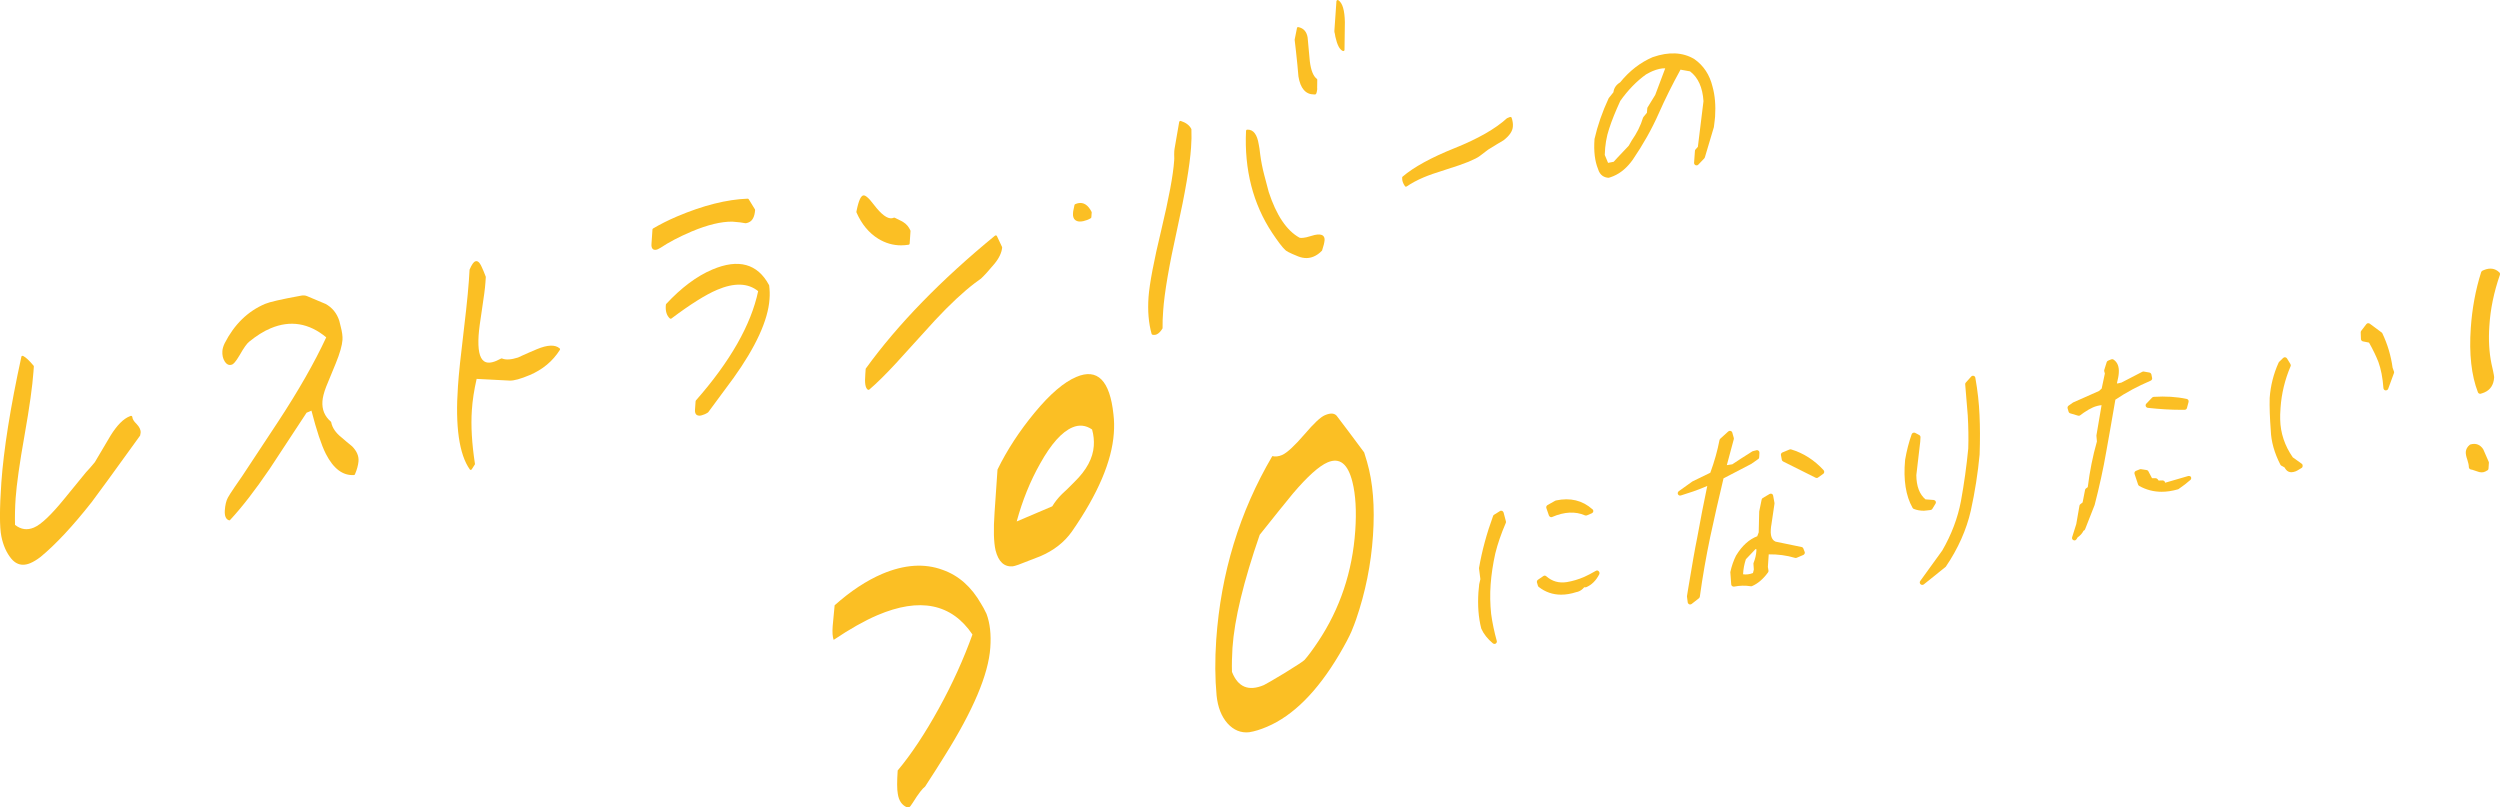 <?xml version="1.0" encoding="utf-8"?>
<!-- Generator: Adobe Illustrator 23.0.6, SVG Export Plug-In . SVG Version: 6.00 Build 0)  -->
<svg version="1.1" id="レイヤー_1" xmlns="http://www.w3.org/2000/svg" xmlns:xlink="http://www.w3.org/1999/xlink" x="0px"
	 y="0px" viewBox="0 0 2046.1 660.8" style="enable-background:new 0 0 2046.1 660.8;" xml:space="preserve">
<style type="text/css">
	.st0{fill:#FBBF24;}
</style>
<g>
	<path class="st0" d="M108.3,341.3c0-0.3-0.2-0.6-0.5-0.8c-0.3-0.2-0.6-0.2-0.9-0.1l-0.7,0.3c-5.2,2-10.4,7.3-15.7,15.8l-12.9,21.8
		c-3,3.6-5.3,6.3-7.1,8.1c-8,9.7-14,17.1-17.9,21.9c-10.6,13-18.9,21-24.9,23.5c-5.5,2.3-10.5,1.6-15.4-2.2
		c-0.2-7.2,0-14.6,0.5-21.9c0.8-11.2,3.2-28.5,7.3-51.5c4.1-23.1,6.5-40.6,7.3-52l0.3-4.2c0-0.3-0.1-0.5-0.2-0.7
		c-3.6-4.3-6.4-6.9-8.6-8c-0.3-0.1-0.6-0.1-0.9,0s-0.5,0.4-0.5,0.7C8.4,333.7,3,368.3,1.1,394.9c-1.5,21.7-1.5,36.5,0,44
		s4.3,13.7,8.2,18.4c2.7,3.2,5.9,4.9,9.5,4.9c1.9,0,3.9-0.4,6-1.3c2.6-1.1,5.4-2.8,8.4-5.1C45.8,445.4,59.8,430.3,75,411
		c5.9-8,10.4-14.1,13.4-18.2l26.2-36.2c0.1-0.2,0.2-0.3,0.2-0.5v-0.3c0.1-0.4,0.2-0.9,0.3-1.6l0,0c0.2-2.4-1-4.8-3.4-7.3
		C109.6,344.9,108.4,343,108.3,341.3z"/>
	<path class="st0" d="M288.2,365.3c-2.9-2.3-5.8-4.8-8.7-7.3c-4.8-3.8-7.6-8-8.4-12.3c0-0.2-0.2-0.4-0.3-0.6
		c-5.1-4.4-7.4-9.9-6.9-16.8c0.2-3,1.2-7,3-11.7l7.9-19.2c3.4-8.3,5.2-14.8,5.5-19.2c0.2-2.9-0.3-6.5-1.4-10.7
		c-0.5-2.2-1-3.8-1.2-4.9c-2-6.2-5.8-11-11.5-14h-0.1c-4.9-2-9.9-4.1-14.7-6.2c-1.5-0.7-3.5-0.8-5.6-0.3
		c-15.9,2.9-25.3,5.1-28.8,6.6c-14.2,6-25.3,16.9-33.1,32.2c-1.1,2.3-1.8,4.5-1.9,6.5c-0.2,3.2,0.4,6,1.9,8.4c2.1,3.3,4.4,3.2,6,2.6
		c1-0.4,2.7-1.7,6.4-8c3.2-5.7,5.8-9.3,7.6-10.7c5.9-4.8,11.8-8.6,17.6-11c16.1-6.8,31.4-4.3,45.5,7.4
		c-9.6,20.7-22.9,43.9-39.3,68.9l-29.3,44.4l-6.2,9c-3.1,4.6-5,7.5-5.7,8.9c-1.4,2.6-2.2,6-2.5,10.4c-0.3,4.5,0.8,7.2,3.3,8.1
		c0.1,0,0.2,0.1,0.3,0.1c0.3,0,0.5-0.1,0.7-0.3c9.7-10.4,20.6-24.5,32.5-42c9.9-15.2,20.1-30.6,30.1-45.8l4-1.7
		c4.2,16.2,8.1,28.1,11.8,35.4c6.2,12.1,13.9,17.9,23,17.3c0.4,0,0.7-0.3,0.8-0.6c1.7-3.9,2.6-7.4,2.9-10.5
		C293.8,373.2,292,369.2,288.2,365.3C288.2,365.4,288.2,365.4,288.2,365.3z"/>
	<path class="st0" d="M439.4,285.8c-5.1,2.2-9,3.8-11.5,5c-2.2,1-3.4,1.5-3.9,1.8c-5.6,1.8-10,2.1-13.1,0.8
		c-0.3-0.1-0.6-0.1-0.9,0.1c-1.3,0.7-2.5,1.3-3.7,1.8c-4.4,1.9-7.9,2-10.2,0.3c-3.7-2.6-5.1-9.6-4.4-20.9c0.3-4.7,1.3-12,2.8-21.7
		c1.5-9.8,2.5-17.1,2.8-21.8l0.3-4.5c0-0.1,0-0.3-0.1-0.4c-1.3-3.4-2.4-6.1-3.3-7.9c-0.6-1.4-2.5-5.6-5.2-4.5
		c-1.5,0.6-2.9,2.7-4.6,6.6c0,0.1-0.1,0.2-0.1,0.3c-0.5,10.9-2,26.9-4.5,47.6c-2.7,22.2-4.4,38.3-5,47.9c-2.3,32.7,1,55.6,9.7,67.9
		c0.2,0.3,0.5,0.4,0.8,0.4l0,0c0.3,0,0.6-0.2,0.8-0.5l2.5-3.9c0.1-0.2,0.2-0.5,0.1-0.7c-2.5-16.3-3.4-31.1-2.5-43.9
		c0.5-7.8,1.8-16.3,3.9-25.5l27.1,1.4c3.6,0.1,8.9-1.4,16.3-4.5c10.6-4.5,18.9-11.4,24.7-20.6c0.3-0.4,0.2-1-0.2-1.3
		C454.3,281.9,448,282.2,439.4,285.8z"/>
	<path class="st0" d="M629.4,233.3c-9.4-17.5-25-21.8-46.4-12.7c-12.8,5.4-25.4,14.9-37.7,28.1c-0.2,0.2-0.2,0.4-0.3,0.6l-0.1,1
		c-0.3,4.5,0.8,8,3.3,10.3c0.4,0.3,0.9,0.4,1.3,0.1c15.4-11.6,28-19.5,37.4-23.5c14.1-6,25.4-5.6,33.6,1.1
		c-5.8,27.5-22.9,57.6-51,89.5c-0.1,0.2-0.2,0.4-0.2,0.6l-0.5,7.1c-0.1,1.9,0.3,3.3,1.4,4.1c0.6,0.4,1.3,0.6,2.2,0.6
		c1.1,0,2.5-0.4,4.2-1.1c0.8-0.3,1.7-0.8,2.8-1.5c0.1-0.1,0.2-0.2,0.3-0.3c17-23.1,20-27.2,20.3-27.5c0,0,0-0.1,0.1-0.1
		c18.5-25.8,28.5-47.6,29.7-64.9c0.3-3.7,0.2-7.5-0.3-11.3C629.5,233.5,629.4,233.4,629.4,233.3z"/>
	<path class="st0" d="M599.4,181.4c5,0.4,8.6,0.8,10.7,1.3c0.1,0,0.2,0,0.3,0c0.7-0.1,1.4-0.3,2.4-0.7c3.1-1.3,4.8-4.7,5.2-10
		c0-0.2,0-0.4-0.1-0.6l-5.1-8.3c-0.2-0.3-0.5-0.5-0.9-0.5c-17,0.6-36.5,5.5-57.9,14.6c-7,3-13.6,6.3-19.5,9.8
		c-0.3,0.2-0.5,0.5-0.5,0.8l-0.8,11.8c-0.2,2.2,0.3,3.7,1.3,4.4c0.5,0.3,1,0.5,1.7,0.5s1.5-0.2,2.4-0.6l0,0c0.1,0,0.2-0.1,0.3-0.2
		c0.2-0.1,0.7-0.4,1.7-0.9c6.7-4.5,15.3-9,25.6-13.4C579.1,184,590.2,181.3,599.4,181.4z"/>
	<path class="st0" d="M718.8,195.4c5.9,3.6,12.1,5.4,18.7,5.4c2,0,4.1-0.2,6.2-0.5c0.5-0.1,0.8-0.5,0.8-0.9l0.7-10.3
		c0-0.2,0-0.3-0.1-0.5c-1.3-2.9-3.2-5.2-5.8-6.8c-0.5-0.3-1.7-1.1-7-3.6c-0.3-0.1-0.6-0.1-0.8,0c-3.6,1.7-8.3-1-14-7.8
		c-5.5-7-6.1-7.5-6.3-7.7c-2.4-2.4-3.8-3.1-4.9-2.7c-1.4,0.6-3.3,2.6-5.4,13.3c0,0.2,0,0.4,0.1,0.6
		C705.2,183.5,711.2,190.7,718.8,195.4z"/>
	<path class="st0" d="M708.5,301.9l-0.3,4.5c-0.6,7.1,0,11,2,12.5c0.2,0.1,0.4,0.2,0.6,0.2c0.2,0,0.5-0.1,0.6-0.2
		c6-5.1,13.4-12.4,22-21.7l31.8-35c12.3-13.2,23.3-23.4,32.5-30.4c2.3-1.7,4-2.9,5.2-3.8c2.8-2.6,6.5-6.7,11-12.1
		c3.8-4.6,5.9-9.1,6.3-13.3c0-0.2,0-0.4-0.1-0.5l-4.2-8.9c-0.1-0.3-0.4-0.5-0.7-0.5c-0.3-0.1-0.6,0-0.9,0.2
		c-43.9,36-79.5,72.5-105.6,108.6C708.6,301.5,708.6,301.7,708.5,301.9z"/>
	<path class="st0" d="M883.8,181.3c0.8,0,1.8-0.1,2.8-0.3c2.1-0.5,4.2-1.2,6.1-2.4c0.3-0.2,0.5-0.5,0.5-0.8l0.3-3.9
		c0-0.2,0-0.4-0.1-0.5c-2.9-5.7-6.6-8-11-7.1c-0.8,0.2-1.6,0.4-2.4,0.8c-0.3,0.1-0.5,0.4-0.6,0.7l-0.6,2.9c-0.4,1.6-0.6,2.9-0.6,3.8
		c-0.2,2.5,0.4,4.4,1.7,5.5C880.9,180.8,882.1,181.3,883.8,181.3z"/>
	<path class="st0" d="M975,105.5c-1.5-3-4.5-5.2-8.6-6.5c-0.3-0.1-0.6,0-0.8,0.1c-0.2,0.2-0.4,0.4-0.5,0.7l-3.8,22
		c-0.2,1-0.3,2.5-0.3,4.7c0.1,2.5,0.1,4.1,0,4.8c-0.8,12-4.4,31.1-10.5,56.7c-6.2,25.7-9.7,44.3-10.5,55.2
		c-0.8,11.3,0.1,21.4,2.5,30c0.1,0.3,0.3,0.6,0.6,0.7c0.5,0.2,1,0.2,1.5,0.2c0.7,0,1.3-0.1,2-0.4c1.7-0.7,3.3-2.4,4.8-4.8
		c0.1-0.2,0.1-0.3,0.1-0.5c-0.1-4,0.1-8.8,0.5-14.2c1-14.5,4.8-36.8,11.4-66.5c6.6-29.8,10.4-52.3,11.4-66.8
		c0.4-5.4,0.5-10.4,0.3-14.8C975.1,105.7,975.1,105.6,975,105.5z"/>
	<path class="st0" d="M1062.7,62.6c1.6,9.8,5.9,14.7,12.8,14.7c0.3,0,0.5,0,0.8,0c0.4,0,0.7-0.2,0.9-0.6c0.5-1,0.7-2.3,0.9-4l0,0
		c0-0.1,0-0.3-0.1-0.4c0-0.8,0-2.7,0.1-7c0-0.3-0.1-0.6-0.4-0.8c-2.9-2.2-4.8-7-5.7-14.4c-0.6-6.4-1.2-12.9-1.8-19.5
		c-0.8-4.7-3.3-7.5-7.5-8.4c-0.3-0.1-0.5,0-0.8,0.1c-0.2,0.1-0.4,0.4-0.4,0.6l-1.9,9.5c0,0.1,0,0.2,0,0.3c0.7,5.5,1.4,12.2,2.2,20
		C1062.2,57.2,1062.5,60.4,1062.7,62.6z"/>
	<path class="st0" d="M1092.5,27.6l0.4,2.4c1.5,6.8,3.5,10.6,6.1,11.7c0.1,0.1,0.3,0.1,0.4,0.1c0.2,0,0.4-0.1,0.6-0.2
		c0.3-0.2,0.4-0.5,0.4-0.8c0.1-7.4,0.2-15,0.3-22.7c-0.2-9.7-1.9-15.6-5.3-17.9c-0.3-0.2-0.7-0.2-1-0.1c-0.3,0.2-0.5,0.5-0.6,0.8
		l-1.7,24.5c0,0.1,0,0.1,0,0.2C1092.1,26.3,1092.3,26.9,1092.5,27.6z"/>
	<path class="st0" d="M1051.9,204.6c0.8,0.8,2.7,2.1,10.7,5.3c2.3,0.9,4.5,1.3,6.6,1.3c2,0,4-0.4,5.9-1.2c2.4-1,4.7-2.6,6.8-4.8
		c0.1-0.1,0.2-0.2,0.2-0.4c1.2-3.5,1.8-6.2,2-8.2c0.1-1.6-0.3-2.8-1.2-3.6c-1.3-1.2-3.6-1.4-6.9-0.7c-2.2,0.6-4.5,1.2-6.8,1.9
		c-3.8,0.8-5.2,0.5-5.7,0.3c-10.5-5.8-18.9-18.4-25.1-37.3c-1.6-6.3-2.9-11-3.7-14c-1.5-5.7-2.6-11.4-3.3-16.8
		c-0.4-3.7-0.8-6.5-1.2-8.2c-1.3-8.2-4.4-12.3-9.4-12.1c-0.5,0-0.9,0.4-1,1c-1.5,31.7,5.7,59.8,21.4,83.5
		C1045.9,197.6,1049.3,202.2,1051.9,204.6z"/>
	<path class="st0" d="M1236.5,95.8c-0.3-0.1-0.5-0.1-0.8,0l-2.2,0.9c-0.1,0-0.2,0.1-0.3,0.2c-9.3,8.5-23.6,16.7-42.6,24.3
		c-19.2,7.7-33.6,15.6-42.7,23.4c-0.2,0.2-0.3,0.4-0.3,0.7v0.5c-0.1,2,0.6,4.2,2.3,6.6c0.2,0.3,0.5,0.4,0.8,0.4
		c0.2,0,0.4-0.1,0.6-0.2c4-2.7,8.6-5.2,13.8-7.4c4-1.7,10.2-3.9,18.3-6.4c8.1-2.5,14.3-4.7,18.5-6.4c4.7-2,7.7-3.5,9.3-4.8l6.7-5.1
		c5.2-3.2,9.4-5.8,12.7-7.7c0,0,0.1,0,0.1-0.1c4.7-3.6,7.3-7.4,7.5-11.2l0,0c0.2-2.2-0.2-4.7-1.1-7.4
		C1236.9,96.1,1236.7,95.9,1236.5,95.8z"/>
	<path class="st0" d="M1383.2,58.4c6.6,5,10.3,13.2,11,24.4l-4.6,37.4l-1.9,2.1c-0.3,0.3-0.5,0.7-0.5,1.2l-0.7,9.7
		c-0.1,0.8,0.4,1.6,1.2,2c0.8,0.3,1.7,0.2,2.3-0.5l4.8-5c0.2-0.2,0.4-0.5,0.5-0.8l7.3-24.5c0-0.1,0.1-0.2,0.1-0.3
		c0.5-4.1,0.9-7,1-8.6c0.6-9.2-0.1-17.5-2.1-24.6c-2.3-9.6-7.3-17.2-14.7-22.4l-0.1-0.1c-9.5-5.7-20.9-6.2-33.9-1.7h-0.1
		c-10.1,4.3-19.1,11.2-26.8,20.7c-3.3,2-5.1,4.7-5.5,8.1l-3.6,4.5c-0.1,0.1-0.2,0.3-0.3,0.4c-5.2,11.2-9.1,22.4-11.6,33.4
		c0,0.1,0,0.2,0,0.3c-0.7,9.7,0.3,17.9,2.9,24.2c1.6,5.6,5.5,7,8.5,7.2h0.1c0.2,0,0.3,0,0.5-0.1c1-0.3,2.2-0.7,3.6-1.3
		c5.9-2.5,11.2-7,15.8-13.5c8.3-12.2,15.5-24.9,21.2-37.8c5.2-11.8,11.2-23.8,17.8-35.8L1383.2,58.4z M1362.9,55.9l-8.2,21.8
		l-6.2,10.1c-0.2,0.3-0.3,0.6-0.3,0.9l-0.3,3.6l-2.8,3.4c-0.2,0.2-0.3,0.4-0.4,0.7c-1.9,6.4-5.1,12.7-9.3,18.7
		c0,0.1-0.1,0.1-0.1,0.2l-2.3,4l-9,9.5l0,0l-3.3,3.6l-4.6,0.9l-2.7-6.5c0.2-7.8,1.4-15.1,3.6-21.5c2.1-6.6,5.2-14.2,9.1-22.7
		c6.3-8.9,13.4-16.2,21.1-21.7c2.5-1.4,4.3-2.3,5.3-2.7C1356.4,56.6,1359.8,55.8,1362.9,55.9z"/>
	<path class="st0" d="M880.9,308.5c-10.2,4.3-21.5,14-34,29.1s-22.7,30.7-30.5,46.7l-2.4,35c-1,14.1-0.7,24.5,0.8,31.1
		c2.4,9.4,7.1,13.7,14.1,13.1c0.8-0.1,2.3-0.5,4.6-1.3c10.8-4.1,16.7-6.4,17.8-6.9c11.1-4.7,19.8-11.5,26-20.3
		c21.3-30.7,32.7-57.5,34.3-80.4c0.4-5.3,0.3-10.5-0.3-15.4C908.4,311.4,898.2,301.1,880.9,308.5z M895.2,365
		c-0.7,10-5.9,19.7-15.7,29.3c-4.4,4.5-7.8,7.8-10.3,10c-3.3,3.3-5.9,6.6-8,10.1l-29.1,12.4c4.7-17.3,11.1-33.1,19.2-47.4
		c8.9-16,17.7-25.9,26.4-29.6c5.6-2.4,11-1.8,16.1,1.7C895.1,356.1,895.5,360.6,895.2,365z"/>
	<path class="st0" d="M803.1,494.4c-8-14.1-18.5-23.4-31.6-28c-14.8-5.5-31.3-4.4-49.5,3.3c-12.8,5.5-25.8,14-38.9,25.7l-1.6,17
		c-0.4,5.1-0.1,8.9,0.8,11.3c13.4-9,25.3-15.7,35.8-20.2c34.7-14.8,60.7-9.5,77.8,15.8c-7.2,20-16.3,40.2-27.5,60.5
		s-22.4,37.3-33.7,50.8c-0.6,9-0.6,15.4,0.1,19.1c0.8,5.5,3.3,9.2,7.4,11c0.7,0.2,1.4,0.1,2.1-0.2c0.5-0.2,1.4-1.4,2.8-3.6
		c4.6-7.4,8-11.7,10-13.1c7-10.7,12.2-19,15.8-24.8c23.5-37.4,36.1-67,37.6-88.9c0.8-10.9-0.3-20.2-3.1-27.7
		C805.6,498.7,804.2,496,803.1,494.4z"/>
	<path class="st0" d="M1116.5,370.3c-9.7-13.1-17-22.8-21.9-29.2c-1.9-3-5.3-3.4-10.2-1.3c-3.6,1.5-9.1,6.7-16.6,15.5
		c-8.3,9.6-14.4,15.3-18.5,17.1c-2.8,1.2-5.5,1.5-8,0.9c-26.8,45.6-42.1,95.7-45.9,150.4c-1.1,16.3-1,31.5,0.3,45.5
		c1,9.7,4,17.3,9,22.9c5,5.5,10.9,7.9,17.6,7.2c4.5-0.7,9.3-2.2,14.7-4.5c21.4-9.1,41.1-28.8,59-59c5-8.5,8.3-14.8,10.1-19
		c1.7-4.2,3-7.5,3.8-9.9c7.6-22.1,12.2-44.9,13.8-68.5c1.6-23.6,0-43.7-4.9-60.5C1117.4,373.2,1116.7,370.7,1116.5,370.3z
		 M1109.2,434.3c-2.3,33.5-12.4,63.8-30.4,90.8c-4.4,6.6-8.1,11.6-11.1,15c-1,1.1-6.4,4.6-16.1,10.6c-9.8,5.9-15.5,9.2-17.2,10
		c-12.5,5.3-21.2,1.7-26.1-10.8c-0.2-6,0-12.6,0.4-19.6c1.6-23.6,9.1-54.4,22.3-92.6c11.6-14.6,20.7-25.9,27.2-33.8
		c11.9-14,21.4-22.5,28.4-25.5c9.9-4.2,16.6,1.2,20.3,16.1C1109.5,404.9,1110.3,418.3,1109.2,434.3z"/>
	<path class="st0" d="M1230.6,419.5c-0.2-0.6-0.6-1.1-1.2-1.4c-0.6-0.2-1.3-0.2-1.8,0.2l-4.8,3c-0.4,0.2-0.7,0.6-0.8,1
		c-5.2,14.2-9.1,28.5-11.5,42.5c0,0.2,0,0.4,0,0.6l1.1,8.6l-1,4.3c0,0.1,0,0.2,0,0.3l-0.6,6.1c-0.7,10.8,0,20.7,2.3,29.6
		c0,0.1,0.1,0.2,0.1,0.3c1.9,4.3,5.1,8.3,9.4,11.9c0.4,0.3,0.8,0.5,1.3,0.5c0.4,0,0.8-0.1,1.1-0.3c0.7-0.5,1.1-1.4,0.8-2.2
		c-2-7.3-3.6-14.7-4.6-22.1c-0.8-7.9-1-16-0.4-24.1c0.6-8.2,1.9-16.8,3.8-25.3c1.9-7.8,4.8-16.2,8.6-25c0.2-0.4,0.2-0.9,0.1-1.3
		L1230.6,419.5z"/>
	<path class="st0" d="M1306.1,467.2c-3.6,2.1-6.9,3.8-9.6,5c-4.6,2-9.4,3.4-14.1,4.2c-6.5,1-12-0.5-16.9-4.8
		c-0.7-0.6-1.7-0.7-2.4-0.1l-4.4,3c-0.7,0.5-1,1.4-0.8,2.2l0.8,2.7c0.1,0.4,0.4,0.8,0.7,1c5.4,4.2,11.5,6.3,18.3,6.3
		c3.9,0,8.1-0.7,12.4-2.1c0.7-0.1,1.4-0.3,2.3-0.7c1.6-0.7,3-1.8,4.2-3.3l0.6,0.1c0.3,0,0.7,0,1-0.1c4.5-1.9,8.1-5.5,10.7-10.6
		c0.4-0.8,0.2-1.8-0.4-2.4C1307.9,466.8,1306.9,466.7,1306.1,467.2z"/>
	<path class="st0" d="M1267.7,421.9c0.2,0.5,0.6,0.9,1.1,1.2c0.3,0.1,0.5,0.2,0.8,0.2s0.5-0.1,0.8-0.2c10-4.3,19-4.7,26.8-1.3
		c0.5,0.2,1.1,0.2,1.6,0l4-1.7c0.6-0.3,1.1-0.8,1.2-1.5s-0.1-1.4-0.7-1.8c-8.2-7.3-18.2-9.7-29.8-7.2c-0.2,0-0.4,0.1-0.6,0.2
		l-6.4,3.6c-0.8,0.5-1.2,1.5-0.9,2.4L1267.7,421.9z"/>
	<path class="st0" d="M1465.9,367.8c-0.4-0.1-0.9-0.1-1.3,0.1l-5.8,2.4c-0.9,0.4-1.4,1.3-1.2,2.2l0.7,3.8c0.1,0.6,0.5,1.1,1.1,1.4
		L1486,391c0.3,0.1,0.6,0.2,0.9,0.2c0.4,0,0.8-0.1,1.1-0.4l4.2-3c0.5-0.3,0.8-0.8,0.8-1.4c0.1-0.6-0.1-1.1-0.5-1.6
		C1485,376.6,1476,370.8,1465.9,367.8z"/>
	<path class="st0" d="M1476,449.1c-0.2-0.7-0.8-1.3-1.5-1.4l-21.3-4.4c-1.3-0.6-4.5-2.3-3.9-10c0.1-1.7,0.3-3,0.5-4l2.5-17
		c0-0.2,0-0.4,0-0.7l-1.1-6c-0.1-0.6-0.5-1.2-1.1-1.4c-0.6-0.3-1.3-0.2-1.8,0.1l-5.6,3.3c-0.5,0.3-0.8,0.8-0.9,1.3l-2,9.8
		c0,0.1,0,0.2,0,0.4l-0.4,16.6l-1.2,3.2c-6.6,2.5-12.4,7.7-17.2,15.6l-0.1,0.1c-2.1,4.2-3.7,8.8-4.7,13.5c0,0.2-0.1,0.4,0,0.6
		l0.7,9.6c0,0.6,0.3,1.1,0.8,1.4c0.4,0.3,0.8,0.4,1.2,0.4c0.1,0,0.3,0,0.4,0c4.6-0.9,9.1-1,13.5-0.3c0.4,0.1,0.8,0,1.1-0.1
		c4.7-2,9.1-5.7,13.1-11.2c0.3-0.4,0.5-1,0.4-1.5l-0.5-3l0.7-10.3c7.3-0.1,14.5,0.8,21.6,2.9c0.4,0.1,0.9,0.1,1.3-0.1l5.4-2.3
		c0.9-0.4,1.4-1.4,1.2-2.3L1476,449.1z M1435.4,466.2l-0.7,2.8c-2.9,1.1-5.6,1.4-8.1,1c0.2-4.3,1-8.4,2.3-12.3l8-8.4l0.6,0.2v1.4
		c-0.2,3.2-1,6.5-2.3,9.8c-0.1,0.3-0.2,0.6-0.1,0.9L1435.4,466.2z"/>
	<path class="st0" d="M1433.3,379.7l5.7-4c0.5-0.3,0.8-0.9,0.8-1.5l0.2-3.6c0-0.6-0.2-1.3-0.7-1.7c-0.5-0.4-1.2-0.6-1.8-0.4
		l-2.7,0.7c-0.2,0.1-0.4,0.1-0.6,0.2c-7.3,4.6-12.7,8.1-16.4,10.6l-4.5,0.7l5.7-21.2c0.1-0.4,0.1-0.7,0-1.1l-1.2-4.3
		c-0.2-0.7-0.7-1.2-1.4-1.4c-0.7-0.2-1.4,0-1.9,0.4l-6.6,6c-0.3,0.3-0.5,0.7-0.6,1.1c-1.6,8.4-4.1,17.4-7.5,26.7l-14.6,7.1
		c-0.1,0-0.2,0.1-0.3,0.2L1374,402c-0.8,0.6-1.1,1.6-0.7,2.5s1.4,1.3,2.4,1c7.2-2.2,13.6-4.4,19-6.7c1-0.4,1.8-0.8,2.6-1.1
		c-2.7,13-5.6,27.5-8.4,43.2c-1.6,7.6-3.9,20.9-7.2,40.7l-1,6.2c0,0.2,0,0.4,0,0.6l0.6,4.6c0.1,0.7,0.6,1.3,1.2,1.6
		c0.2,0.1,0.5,0.1,0.8,0.1c0.4,0,0.9-0.1,1.2-0.4l5.9-4.6c0.4-0.3,0.7-0.8,0.8-1.3c2.3-16.7,5.2-33.1,8.5-48.9
		c3.3-15.5,7-31.6,10.9-48L1433.3,379.7C1433.2,379.8,1433.3,379.7,1433.3,379.7z"/>
	<path class="st0" d="M1616.7,309.2c-0.1-0.8-0.7-1.4-1.4-1.6c-0.7-0.2-1.5,0-2,0.6l-4.4,4.9c-0.4,0.4-0.6,1-0.5,1.5l2.1,25.5
		c0.5,9.2,0.7,18.3,0.4,27c-1.4,14.4-3.4,28.9-6,43.1c-2.6,13.7-7.7,27.3-15.3,40.4l-18,24.9c-0.6,0.8-0.5,1.9,0.2,2.6
		c0.4,0.4,0.9,0.6,1.4,0.6c0.4,0,0.9-0.1,1.3-0.4l17.7-14.2c0.2-0.1,0.3-0.3,0.4-0.4c9.9-14.6,16.8-30,20.4-45.8
		c3.4-15.4,5.8-30.9,7.2-45.9v-0.1c0.4-11.5,0.4-22.4-0.1-32.4C1619.7,330,1618.6,319.8,1616.7,309.2z"/>
	<path class="st0" d="M1580.1,417.4c0.6-0.1,1.1-0.4,1.4-0.9l2.6-4.3c0.4-0.6,0.4-1.3,0.1-1.9s-0.9-1-1.6-1.1l-6.7-0.5
		c-4.9-4.1-7.4-10.7-7.5-19.8l3.2-27.4l0.2-3.6c0.1-0.8-0.4-1.5-1.1-1.9l-3.2-1.7c-0.5-0.3-1.1-0.3-1.7-0.1c-0.5,0.2-1,0.6-1.2,1.2
		c-2.3,6.4-4.1,13.5-5.4,21c0,0.1,0,0.1,0,0.2c-1.5,16.2,0.6,29.3,6.1,39c0.2,0.4,0.6,0.7,1,0.9c2.5,1,5.2,1.5,8.3,1.5
		C1576.5,417.8,1578.2,417.7,1580.1,417.4z"/>
	<path class="st0" d="M1756.2,332.5c0.3,0.7,0.9,1.2,1.7,1.3c10.1,1.1,19,1.6,26.4,1.6c1.3,0,2.5,0,3.7,0c0.9,0,1.7-0.6,1.9-1.5
		l1.3-4.9c0.1-0.5,0.1-1.1-0.2-1.6s-0.8-0.8-1.3-0.9c-8.4-1.8-17.5-2.3-27-1.7c-0.5,0-1,0.3-1.3,0.6l-4.8,5
		C1756.1,331,1755.9,331.8,1756.2,332.5z"/>
	<path class="st0" d="M1790.9,389.6l-18.9,5.5v-0.2c-0.2-1-1.1-1.7-2.1-1.7l-3.2,0.1l-0.8-1.1c-0.4-0.5-1-0.8-1.6-0.8h-3l-3-5.7
		c-0.3-0.6-0.8-0.9-1.5-1l-4.4-0.7c-0.4-0.1-0.7,0-1.1,0.1l-3.2,1.3c-1,0.4-1.4,1.5-1.1,2.5l2.9,8.7c0.2,0.5,0.5,0.9,0.9,1.1
		c5.7,3.2,11.8,4.8,18.4,4.8c4.3,0,8.7-0.7,13.3-2c0.2-0.1,0.4-0.1,0.6-0.3c3.7-2.5,6.9-5,9.6-7.4c0.7-0.6,0.9-1.6,0.4-2.5
		C1792.8,389.8,1791.8,389.4,1790.9,389.6z"/>
	<path class="st0" d="M1761.4,309.5l-0.6-3c-0.2-0.8-0.8-1.4-1.6-1.6l-4.6-0.8c-0.4-0.1-0.9,0-1.3,0.2l-17,8.8l-3.4,0.8l-0.3-0.3
		l1-4.6c0.2-1,0.4-2.2,0.5-3.7c0.4-5.2-1.1-8.9-4.3-11c-0.6-0.4-1.3-0.4-1.9-0.2l-2.6,1.1c-0.5,0.2-1,0.7-1.1,1.2l-2,6.4
		c-0.1,0.4-0.1,0.7,0,1.1l0.5,1.8l-2.6,12.3l-2.2,2l-21.2,9.4c-0.1,0.1-0.2,0.1-0.3,0.2l-3.4,2.4c-0.7,0.5-1,1.4-0.8,2.2l0.8,2.7
		c0.2,0.7,0.7,1.2,1.4,1.4l6.4,1.9c0.6,0.2,1.2,0.1,1.7-0.3l3-2.2c2.8-1.9,5.4-3.4,7.5-4.3c2.4-1,4.7-1.6,7-1.8l-4.2,24.7
		c0,0.2,0,0.3,0,0.5l0.4,4.5c-3.4,11.9-5.9,24.5-7.5,37.4l-1.4,1c-0.4,0.3-0.7,0.7-0.8,1.2l-2,10.3l-1.9,1.5
		c-0.4,0.3-0.6,0.7-0.7,1.2l-2.6,15l-3.4,10.8c-0.3,1,0.2,2,1.1,2.4c0.3,0.1,0.5,0.2,0.8,0.2c0.7,0,1.3-0.4,1.7-1l0.9-1.5
		c2.2-1.5,3.8-3.3,4.8-5.4c0.6-0.2,1.1-0.6,1.3-1.2l7.7-19.6c0-0.1,0.1-0.1,0.1-0.2c3.8-14.7,7.1-29.5,9.6-44.1
		c1.6-9.1,4.2-23.3,7.4-42.2c8.9-6,18.5-11.1,28.6-15.4C1761,311.3,1761.5,310.4,1761.4,309.5z"/>
	<path class="st0" d="M1958.2,301c-1.3-9.7-4.1-19.2-8.4-28.2c-0.1-0.3-0.4-0.6-0.6-0.7l-9.7-7.2c-0.9-0.6-2.1-0.5-2.8,0.4l-4.2,5.5
		c-0.3,0.4-0.4,0.8-0.4,1.3l0.2,5.4c0,0.9,0.7,1.7,1.6,1.9l5,1c3.4,6,5.9,11.3,7.7,15.9c2.1,5.8,3.5,13,4.1,21.4
		c0.1,0.9,0.8,1.7,1.7,1.8c0.1,0,0.2,0,0.3,0c0.8,0,1.6-0.5,1.9-1.3l4.7-12.8c0.2-0.4,0.2-0.9,0-1.4L1958.2,301z"/>
	<path class="st0" d="M1883.9,379.6l-7.4-5.3c-6.6-9.5-10.1-19.9-10.3-31.1c-0.1-2,0-5.2,0.3-9.6c0.8-11.4,3.5-22.8,8.2-33.8
		c0.3-0.6,0.2-1.3-0.1-1.8l-2.8-4.6c-0.3-0.5-0.9-0.9-1.5-1s-1.2,0.1-1.7,0.6l-3.3,3.2c-0.2,0.2-0.3,0.4-0.4,0.6
		c-4.2,9.3-6.6,19-7.3,28.9c-0.2,7.2,0.1,16.2,0.9,26.7c0.3,8.9,2.9,18.2,7.8,27.8c0.2,0.4,0.5,0.7,0.8,0.9l2.7,1.5
		c0.8,1.6,1.9,2.8,3.2,3.4c0.7,0.3,1.5,0.5,2.3,0.5c1.1,0,2.4-0.3,3.7-0.8c0.5-0.2,1.5-0.7,4.7-2.7c0.6-0.4,0.9-1,0.9-1.6
		S1884.5,380,1883.9,379.6z"/>
	<path class="st0" d="M2032.6,368.2c0-0.1-0.1-0.2-0.1-0.3c-2.4-3.9-6-5.4-10.4-4.2c-0.3,0.1-0.6,0.2-0.8,0.4c-2,1.6-3,3.6-3.2,5.7
		c-0.1,1.6,0.3,3.8,1.3,6.6c0.8,2.4,1.2,4.4,1.2,5.9c0,1,0.8,1.9,1.9,2c0.1,0,1,0.1,4.6,1.4c1.4,0.6,2.7,0.9,4,0.9
		c1,0,1.9-0.2,2.8-0.6c0.7-0.3,1.3-0.7,2-1.1c0.5-0.3,0.8-0.9,0.8-1.5l0.3-4.6c0-0.3,0-0.7-0.2-1
		C2035.4,374.7,2034,371.5,2032.6,368.2z"/>
	<path class="st0" d="M2046,225c0.3-0.7,0.1-1.6-0.5-2.1c-3.4-3.3-7.7-3.9-12.5-1.9l-1.2,0.5c-0.5,0.2-0.9,0.7-1.1,1.2
		c-4.6,14.4-7.4,29.8-8.5,45.6c-1.5,21.3,0.5,39,5.8,52.7c0.3,0.8,1.1,1.3,1.9,1.3c0.2,0,0.3,0,0.5-0.1c1-0.3,2-0.6,2.9-1l0,0
		c4.9-2.1,7.6-6.2,8-12.2c0-0.5,0.1-1.5-2.2-11.4c-1.9-9.3-2.5-19.7-1.7-30.8C2038.2,253.2,2041.1,239.1,2046,225z"/>
</g>
</svg>
